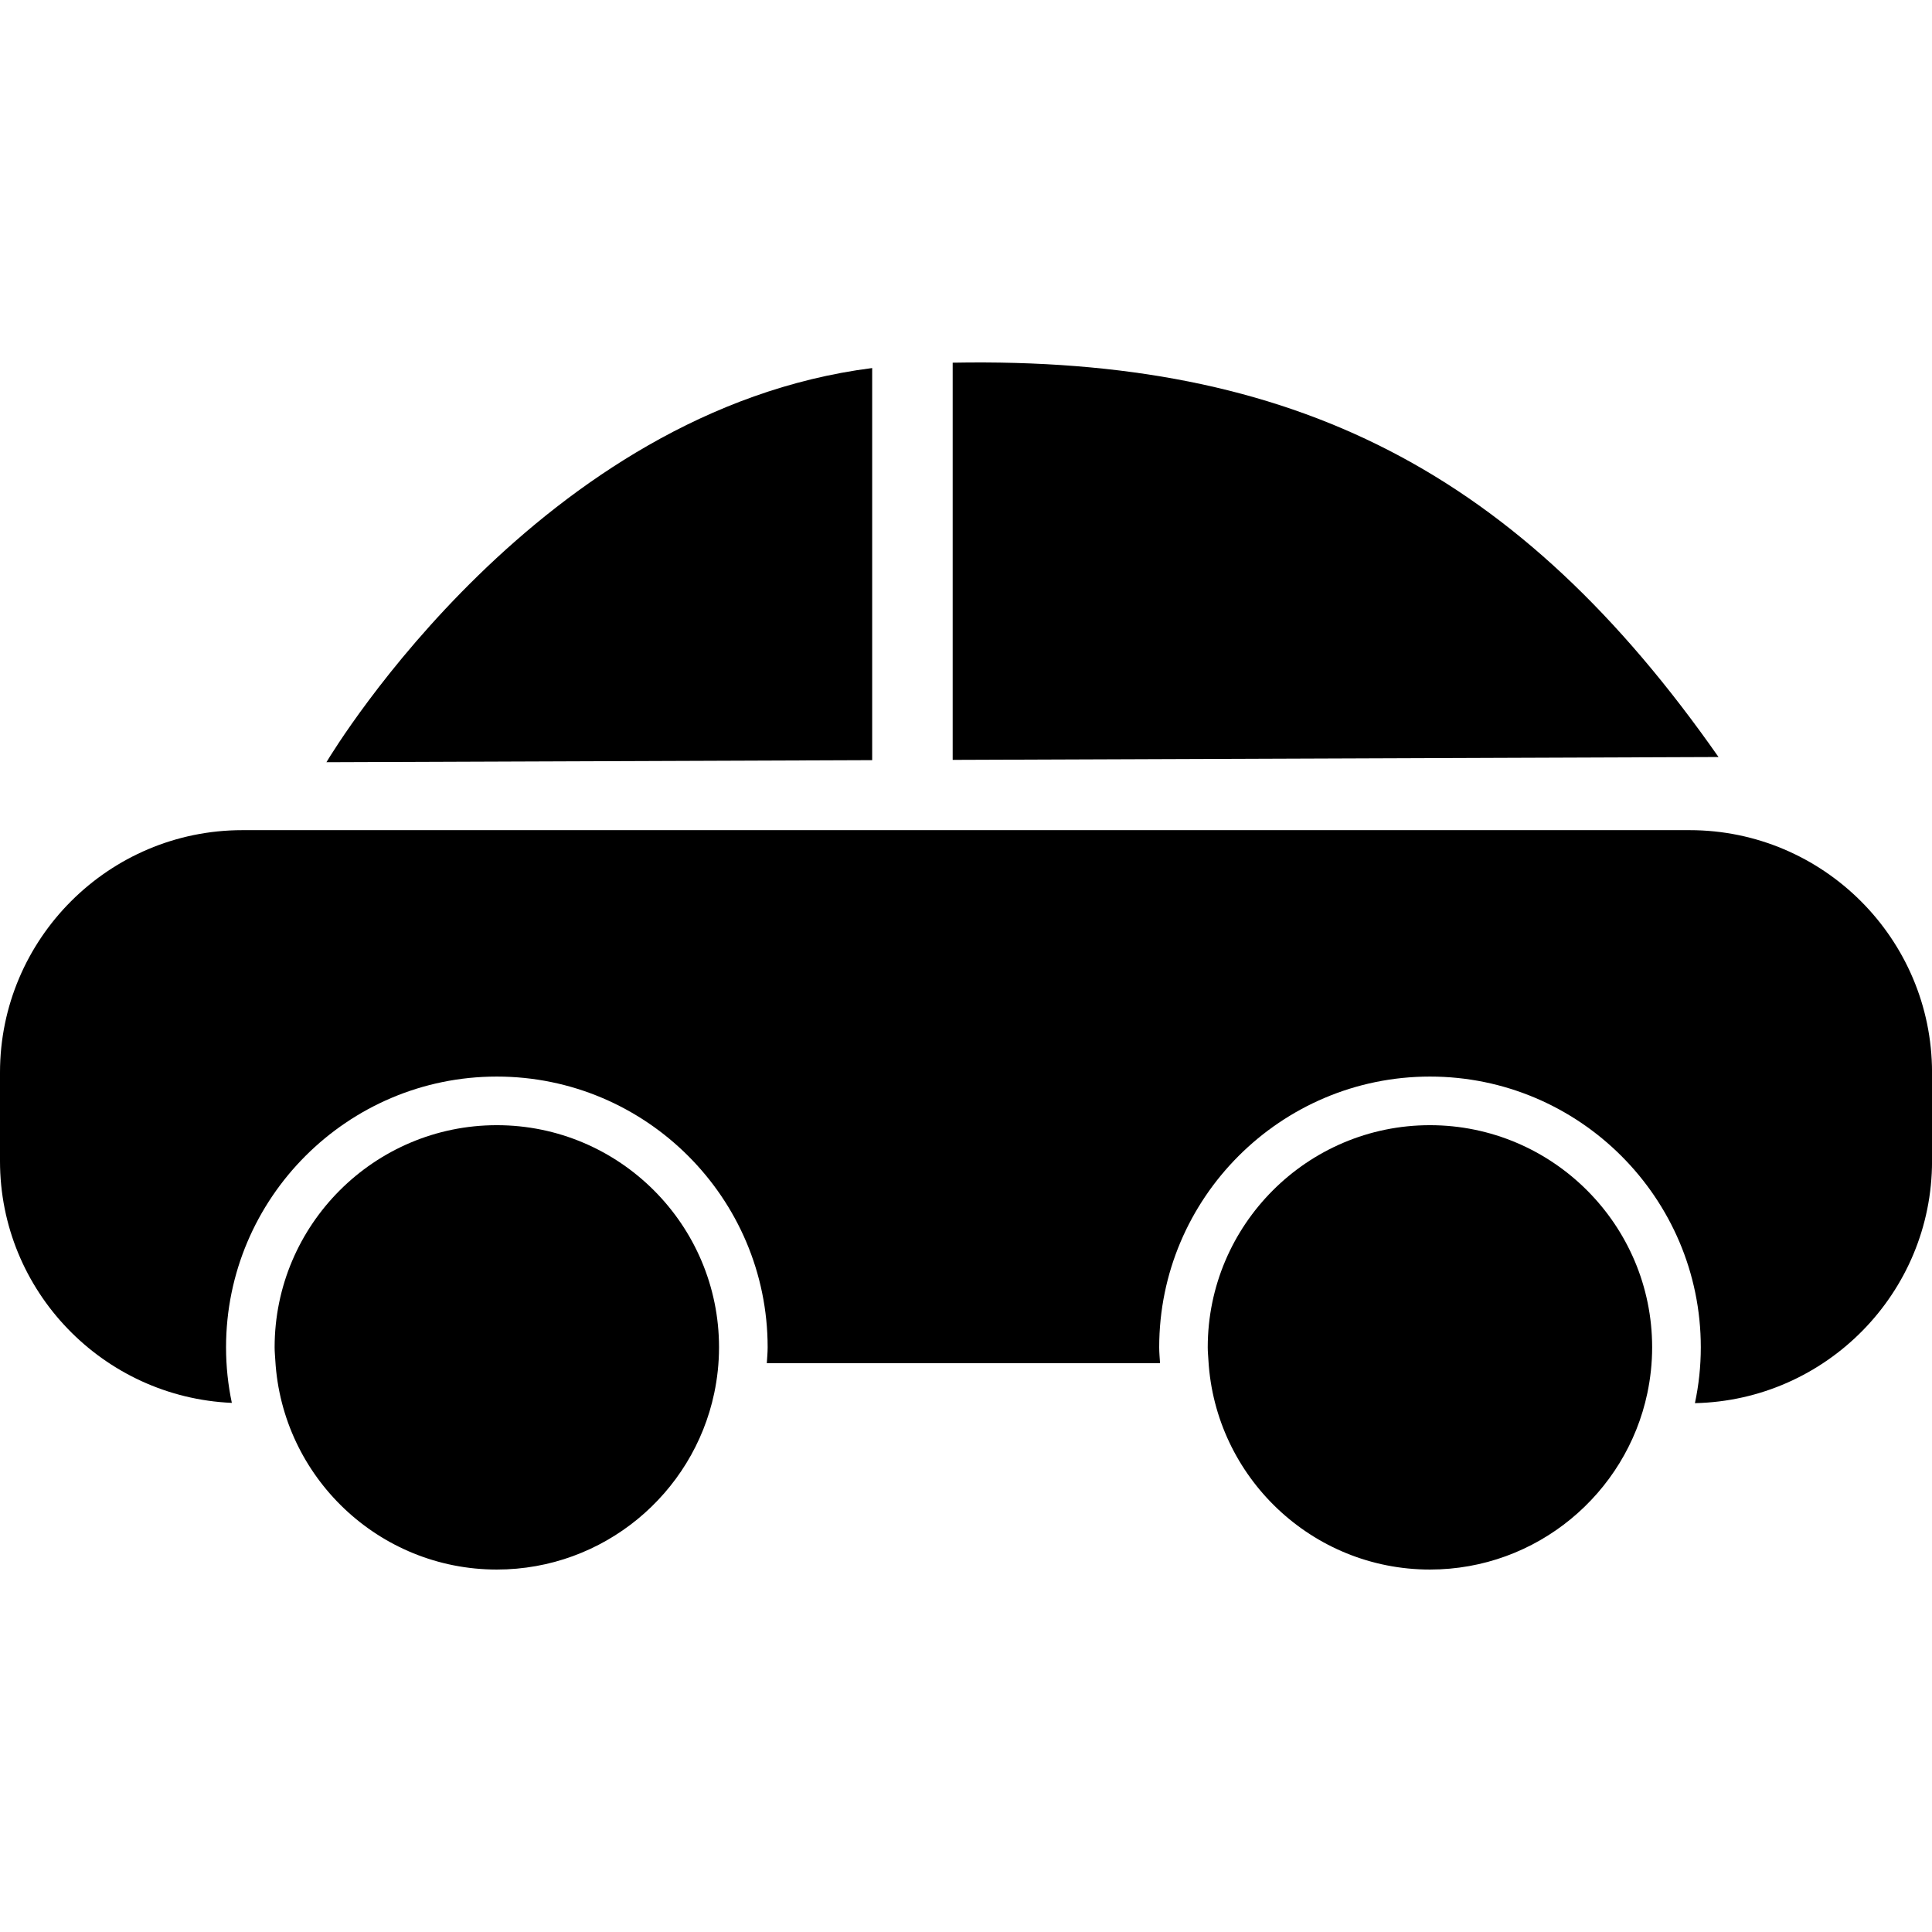 <?xml version="1.0" encoding="utf-8"?>
<!-- Generator: Adobe Illustrator 16.0.0, SVG Export Plug-In . SVG Version: 6.00 Build 0)  -->
<!DOCTYPE svg PUBLIC "-//W3C//DTD SVG 1.1//EN" "http://www.w3.org/Graphics/SVG/1.1/DTD/svg11.dtd">
<svg version="1.1" id="Layer_1" xmlns="http://www.w3.org/2000/svg" xmlns:xlink="http://www.w3.org/1999/xlink" x="0px" y="0px"
	 width="48px" height="48px" viewBox="0 0 48 48" enable-background="new 0 0 48 48" xml:space="preserve">
<g>
	<g>
		<path d="M42.696,18.808c-4.953-7.08-10.516-9.954-19.027-9.797v9.868L42.696,18.808z"/>
		<path d="M8.11,18.937l13.559-0.051V9.144C13.437,10.189,8.333,18.564,8.11,18.937z"/>
	</g>
	<path d="M41.979,20.625H6.021C2.701,20.625,0,23.327,0,26.646v2.201c0,3.231,2.562,5.869,5.76,6.007
		c-0.094-0.445-0.144-0.906-0.144-1.38c0-3.709,3.018-6.727,6.727-6.727c3.71,0,6.729,3.018,6.729,6.727
		c0,0.133-0.013,0.263-0.021,0.394h9.77c-0.008-0.131-0.021-0.261-0.021-0.394c0-3.709,3.018-6.727,6.727-6.727
		c3.71,0,6.729,3.018,6.729,6.727c0,0.476-0.051,0.939-0.146,1.387c3.26-0.07,5.891-2.738,5.891-6.014v-2.201
		C48,23.327,45.299,20.625,41.979,20.625z"/>
	<path d="M35.526,27.955c-3.043,0-5.52,2.476-5.52,5.52c0,0.109,0.011,0.216,0.017,0.323c0.168,2.894,2.568,5.197,5.503,5.197
		c2.654,0,4.876-1.882,5.402-4.383c0.077-0.367,0.119-0.747,0.119-1.138C41.048,30.431,38.571,27.955,35.526,27.955z"/>
	<path d="M12.343,27.955c-3.043,0-5.52,2.476-5.52,5.52c0,0.109,0.011,0.216,0.017,0.323c0.168,2.894,2.568,5.197,5.503,5.197
		c2.654,0,4.876-1.882,5.402-4.383c0.077-0.367,0.119-0.747,0.119-1.138C17.864,30.431,15.388,27.955,12.343,27.955z"/>
</g>
</svg>
